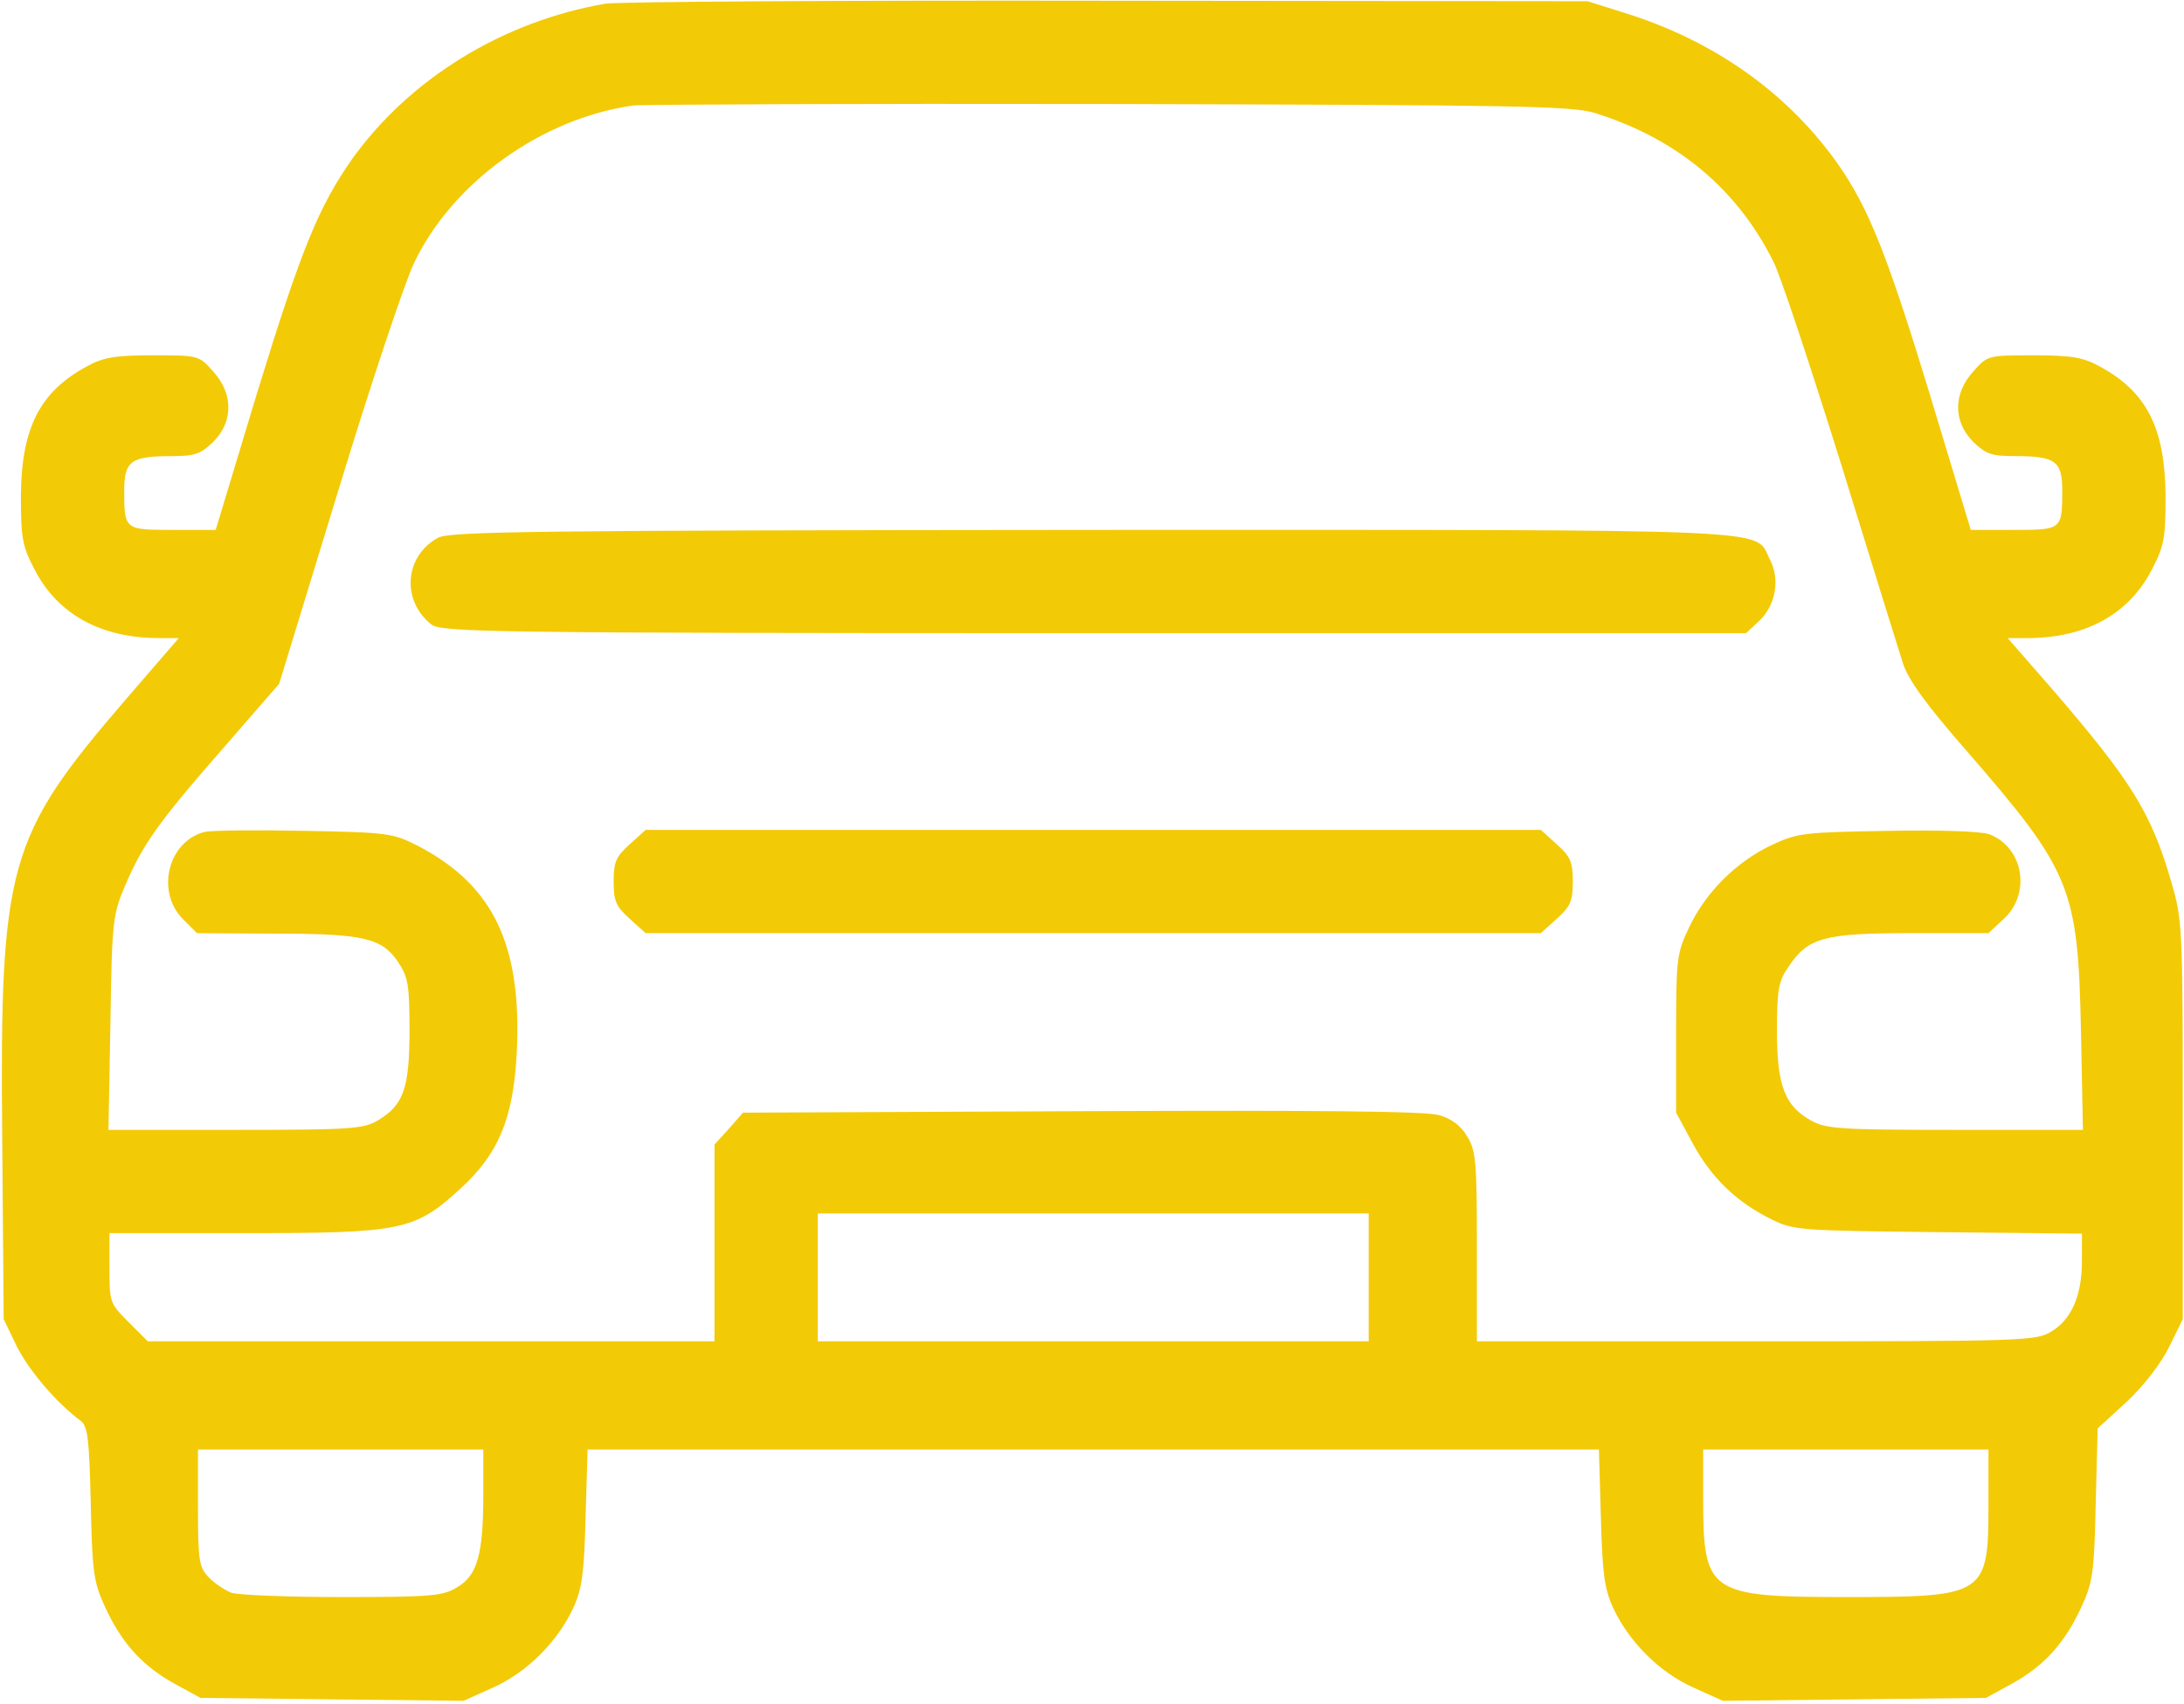 <svg width="592" height="462" viewBox="0 0 592 462" fill="none" xmlns="http://www.w3.org/2000/svg">
<path d="M164.067 1C136.334 5.8 111.134 21.267 95.534 43C86.334 56.067 81.667 67.533 69.667 106.6L58.467 143.667H46.867C33.8 143.667 33.667 143.667 33.667 133C33.667 125 35.534 123.667 46.334 123.667C52.867 123.667 54.334 123.133 57.8 119.8C63.267 114.333 63.267 106.733 57.8 100.733C53.934 96.333 53.8 96.333 41.401 96.333C31.267 96.333 28.067 96.867 23.667 99.267C10.734 106.2 5.801 116.067 5.667 134.467C5.667 146.067 6.067 148.067 9.4 154.467C15.667 166.6 27.401 173 43.134 173H48.467L34.067 189.667C2.067 226.867 -0.066 234.2 0.601 308.733L1 357.667L4.601 365.133C7.934 371.667 15.267 380.333 21.934 385.267C23.8 386.733 24.201 390.333 24.601 407.667C25 426.467 25.401 429 28.467 435.667C33.001 445.533 38.6 451.667 47.267 456.467L54.334 460.333L89.934 460.733L125.667 461.133L133.667 457.533C142.867 453.4 151.134 445.133 155.401 435.933C157.801 430.733 158.334 426.467 158.734 411.267L159.267 393H296.334H433.401L433.934 411.267C434.334 426.467 434.867 430.733 437.267 435.933C441.534 445.133 449.801 453.4 459.001 457.533L467.001 461.133L502.734 460.733L538.334 460.333L545.401 456.467C554.067 451.667 559.667 445.533 564.201 435.667C567.267 429 567.667 426.467 568.067 407.8L568.601 387.267L576.467 380.067C581.134 375.667 585.667 369.8 587.934 365.267L591.667 357.667V303.667C591.667 251.533 591.534 249.267 588.601 239.267C583.134 220.333 577.801 211.8 556.067 186.6L544.201 173H549.534C565.267 173 577.001 166.6 583.267 154.467C586.601 148.067 587.001 146.067 587.001 134.467C586.867 116.067 581.934 106.2 569.001 99.267C564.601 96.867 561.401 96.333 551.267 96.333C538.867 96.333 538.734 96.333 534.867 100.733C529.401 106.733 529.401 114.333 534.867 119.8C538.334 123.133 539.801 123.667 546.334 123.667C557.134 123.667 559.001 125 559.001 133C559.001 143.667 558.867 143.667 545.801 143.667H534.201L523.001 106.6C511.667 69.4 506.601 56.733 498.734 45.267C485.134 25.533 464.734 11 440.067 3.4L430.334 0.333L300.334 0.2C228.867 0.067 167.534 0.467 164.067 1ZM432.201 30.6C454.467 37.533 470.867 51.133 480.734 71C482.601 74.6 490.734 99.267 499.001 125.667C507.134 152.067 514.734 176.467 515.801 179.8C517.267 184.333 522.067 191 533.267 203.8C561.401 236.2 563.267 240.733 564.067 279.267L564.601 306.333H530.067C499.267 306.333 495.134 306.067 491.134 303.933C483.801 299.933 481.667 294.467 481.667 279.533C481.667 268.467 482.067 266.067 484.734 262.2C490.067 254.2 494.334 253 517.934 253H539.001L543.001 249.267C550.601 242.467 548.601 229.8 539.267 226.2C537.134 225.4 526.334 225 511.667 225.267C489.001 225.667 487.267 225.8 480.201 229.133C470.601 233.667 462.334 241.933 457.801 251.533C454.467 258.6 454.334 260.067 454.334 280.333V301.667L458.867 310.067C463.934 319.4 470.734 325.933 480.201 330.6C486.067 333.533 487.667 333.667 525.401 334.067L564.334 334.467V341.8C564.334 351.267 561.534 357.667 556.067 361C551.801 363.533 549.534 363.667 476.067 363.667H400.334V337.933C400.334 314.867 400.067 311.933 397.667 308.067C396.067 305.267 393.401 303.267 390.067 302.333C386.467 301.267 357.401 301 293.267 301.267L201.401 301.667L197.534 306.067L193.667 310.333V337V363.667H116.867H40.067L34.867 358.467C29.8 353.4 29.667 353.133 29.667 343.8V334.333H66.334C109.001 334.333 112.334 333.667 124.734 322.333C135.134 312.867 139.134 303.267 140.067 285.533C141.534 256.333 133.801 240.067 113.401 229.4C106.601 225.933 105.401 225.667 82.6 225.267C69.534 225 57.401 225.133 55.534 225.533C45.534 228.067 42.2 241.667 49.534 249.133L53.401 253L74.6 253.133C98.734 253.133 103.534 254.333 107.934 260.867C110.601 264.867 111.001 267 111.001 279.267C111.001 295 109.401 299.533 102.601 303.667C98.6 306.067 95.667 306.333 63.934 306.333H29.401L29.934 277.267C30.334 249.533 30.601 247.933 33.934 240.067C38.6 229.133 42.734 223.133 60.6 202.733L75.667 185.4L91.534 133.533C100.201 105 109.534 77.133 112.067 71.667C122.334 49.667 146.734 32.067 171.667 28.6C173.934 28.333 231.801 28.067 300.334 28.2C412.067 28.467 425.801 28.733 432.201 30.6ZM371.001 346.333V363.667H296.334H221.667V346.333V329H296.334H371.001V346.333ZM131.001 405.267C131.001 421.4 129.401 427.133 123.934 430.333C120.067 432.733 117.001 433 92.734 433C77.934 433 64.334 432.467 62.6 431.8C60.734 431 57.934 429.133 56.467 427.533C53.934 424.867 53.667 422.867 53.667 408.733V393H92.334H131.001V405.267ZM539.001 407.667C539.001 432.6 538.334 433 500.334 433C463.134 433 461.667 431.933 461.667 406.333V393H500.334H539.001V407.667Z" fill="#F3CA06"/>
<path d="M118.735 145.8C109.668 150.733 108.735 162.733 116.868 169.267C119.535 171.4 131.001 171.667 296.468 171.667H473.268L476.735 168.467C481.268 164.2 482.601 157.267 479.801 151.8C475.268 143.133 487.401 143.667 296.068 143.667C145.001 143.8 121.801 144.067 118.735 145.8Z" fill="#F3CA06"/>
<path d="M170.732 228.867C166.999 232.2 166.332 233.667 166.332 239C166.332 244.333 166.999 245.8 170.732 249.133L174.999 253H296.332H417.665L421.932 249.133C425.665 245.8 426.332 244.333 426.332 239C426.332 233.667 425.665 232.2 421.932 228.867L417.665 225H296.332H174.999L170.732 228.867Z" fill="#F3CA06"/>
</svg>

